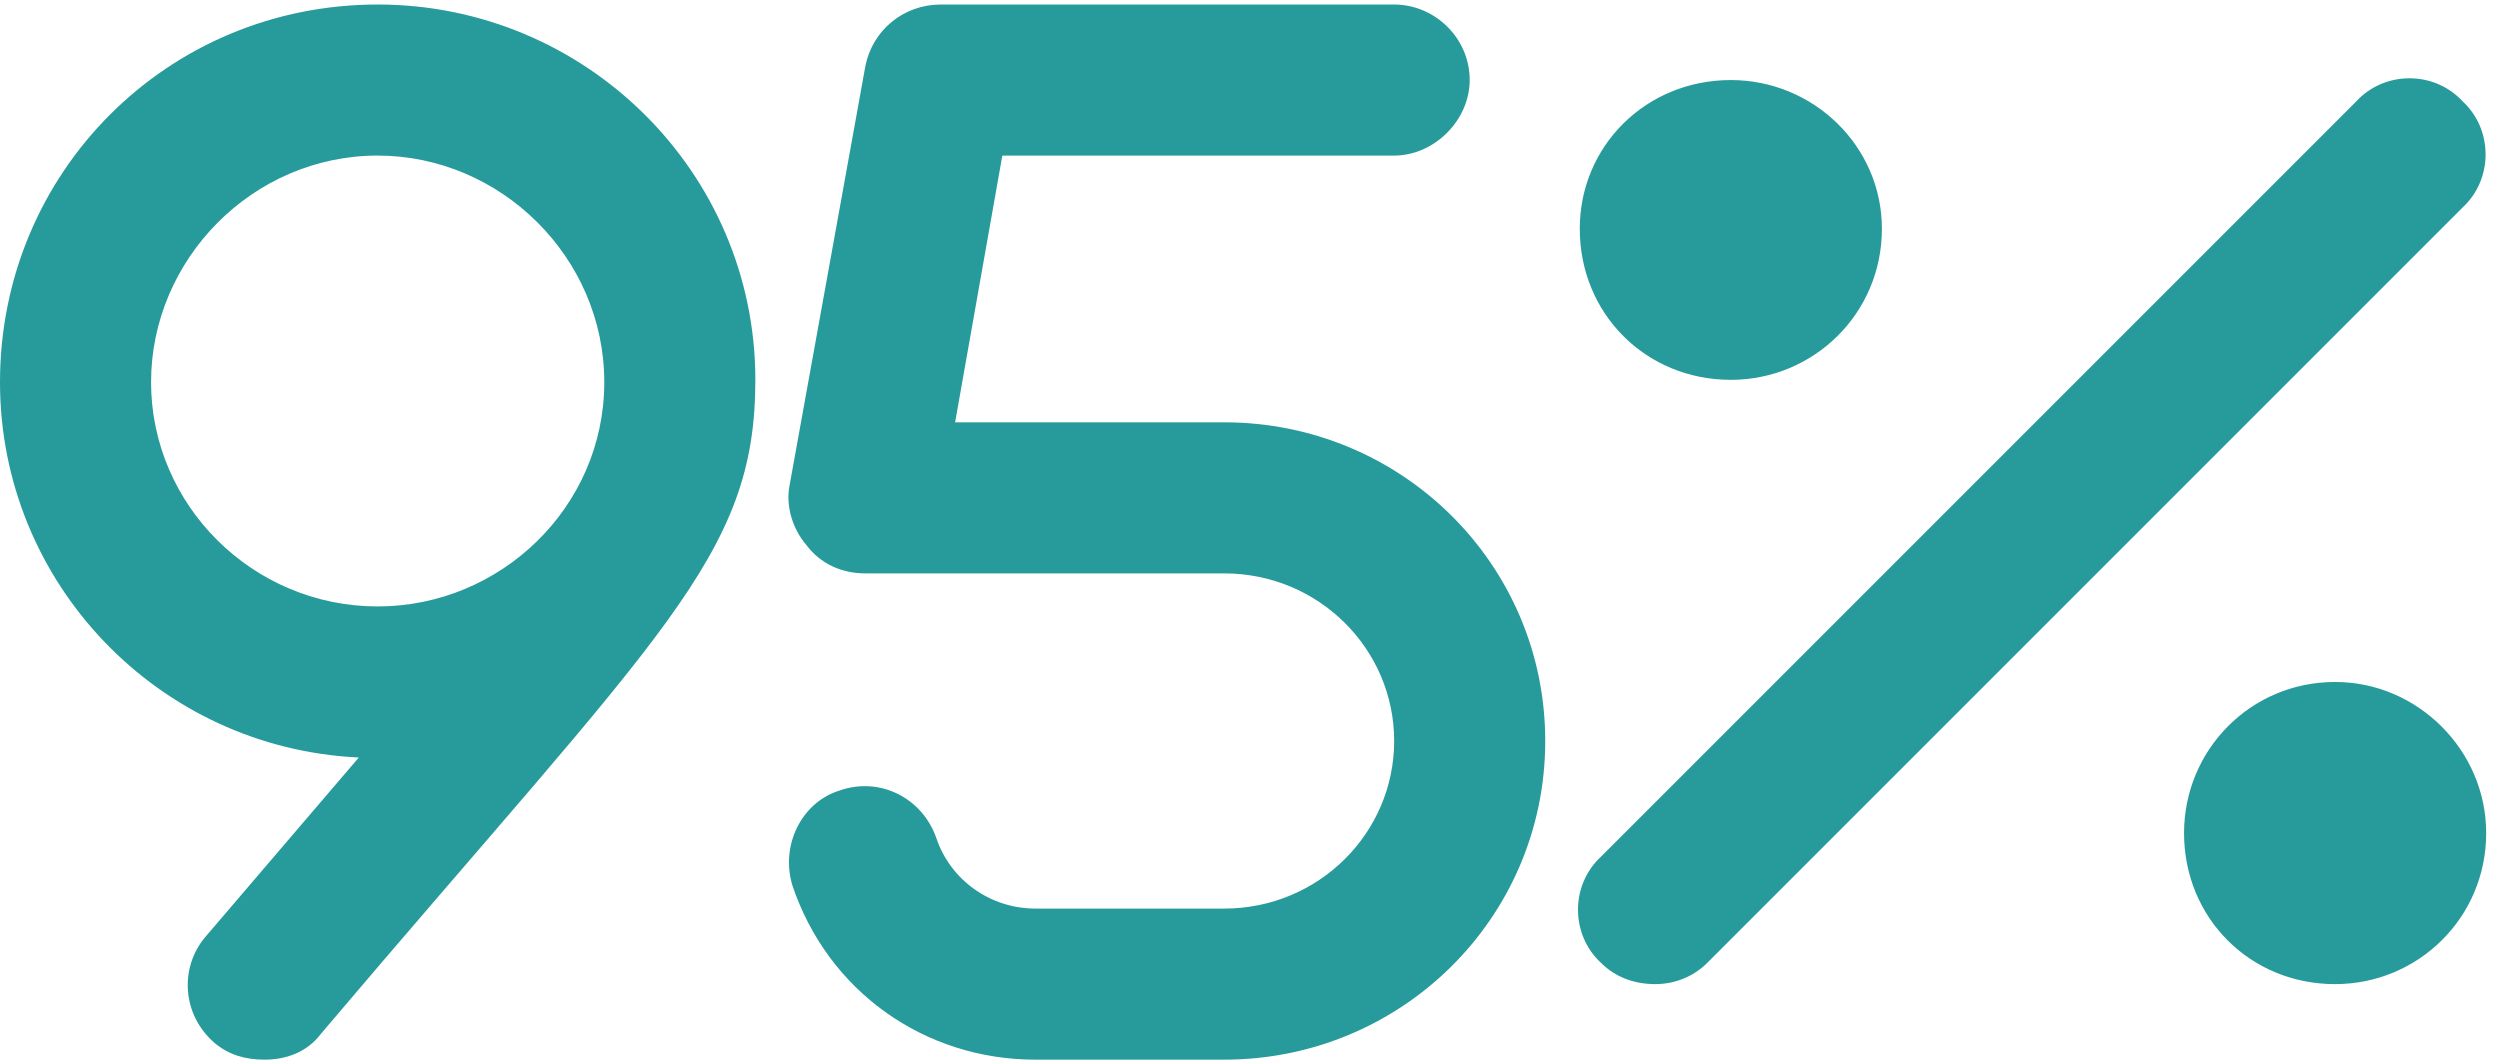 <svg width="362" height="154" viewBox="0 0 362 154" fill="none" xmlns="http://www.w3.org/2000/svg">
<path d="M54.688 0.654C84.766 0.654 109.375 24.922 109.375 55C109.375 80.635 96.045 91.231 46.484 149.678C44.434 152.412 41.357 153.438 38.281 153.438C35.547 153.438 33.154 152.754 31.104 151.045C26.318 146.943 25.977 140.107 29.736 135.664L51.953 109.688C22.9 108.32 0 84.394 0 55.342C0 24.922 24.268 0.654 54.688 0.654ZM54.688 87.812C72.461 87.812 87.5 73.457 87.5 55.342C87.5 37.227 72.461 22.529 54.688 22.529C36.572 22.529 21.875 37.568 21.875 55.342C21.875 73.115 36.572 87.812 54.688 87.812ZM223.75 107.295C223.75 132.93 202.9 153.438 177.266 153.438H149.922C133.857 153.438 119.844 143.525 114.717 128.145C113.008 122.334 116.084 116.182 121.553 114.473C127.363 112.422 133.516 115.498 135.566 121.309C137.617 127.461 143.428 131.562 149.922 131.562H177.266C190.938 131.562 201.875 120.625 201.875 107.295C201.875 93.965 190.938 83.027 177.266 83.027H125.312C121.895 83.027 118.818 81.66 116.768 78.926C114.717 76.533 113.691 73.115 114.375 70.039L125.312 9.541C126.338 4.414 130.781 0.654 136.25 0.654H201.875C207.686 0.654 212.812 5.439 212.812 11.592C212.812 17.402 207.686 22.529 201.875 22.529H145.137L138.301 61.152H177.266C202.9 61.152 223.75 81.66 223.75 107.295ZM356.582 14.668C361.025 18.77 361.025 25.947 356.582 30.049L247.207 139.424C245.156 141.475 242.422 142.5 239.688 142.5C236.611 142.5 233.877 141.475 231.826 139.424C227.383 135.322 227.383 128.145 231.826 124.043L341.201 14.668C345.303 10.225 352.48 10.225 356.582 14.668ZM250.625 55C238.32 55 228.75 45.43 228.75 33.125C228.75 21.162 238.32 11.592 250.625 11.592C262.588 11.592 272.5 21.162 272.5 33.125C272.5 45.43 262.588 55 250.625 55ZM338.125 98.75C350.088 98.75 360 108.662 360 120.625C360 132.93 350.088 142.5 338.125 142.5C325.82 142.5 316.25 132.93 316.25 120.625C316.25 108.662 325.82 98.75 338.125 98.75Z" fill="#279B9B"/>
</svg>
